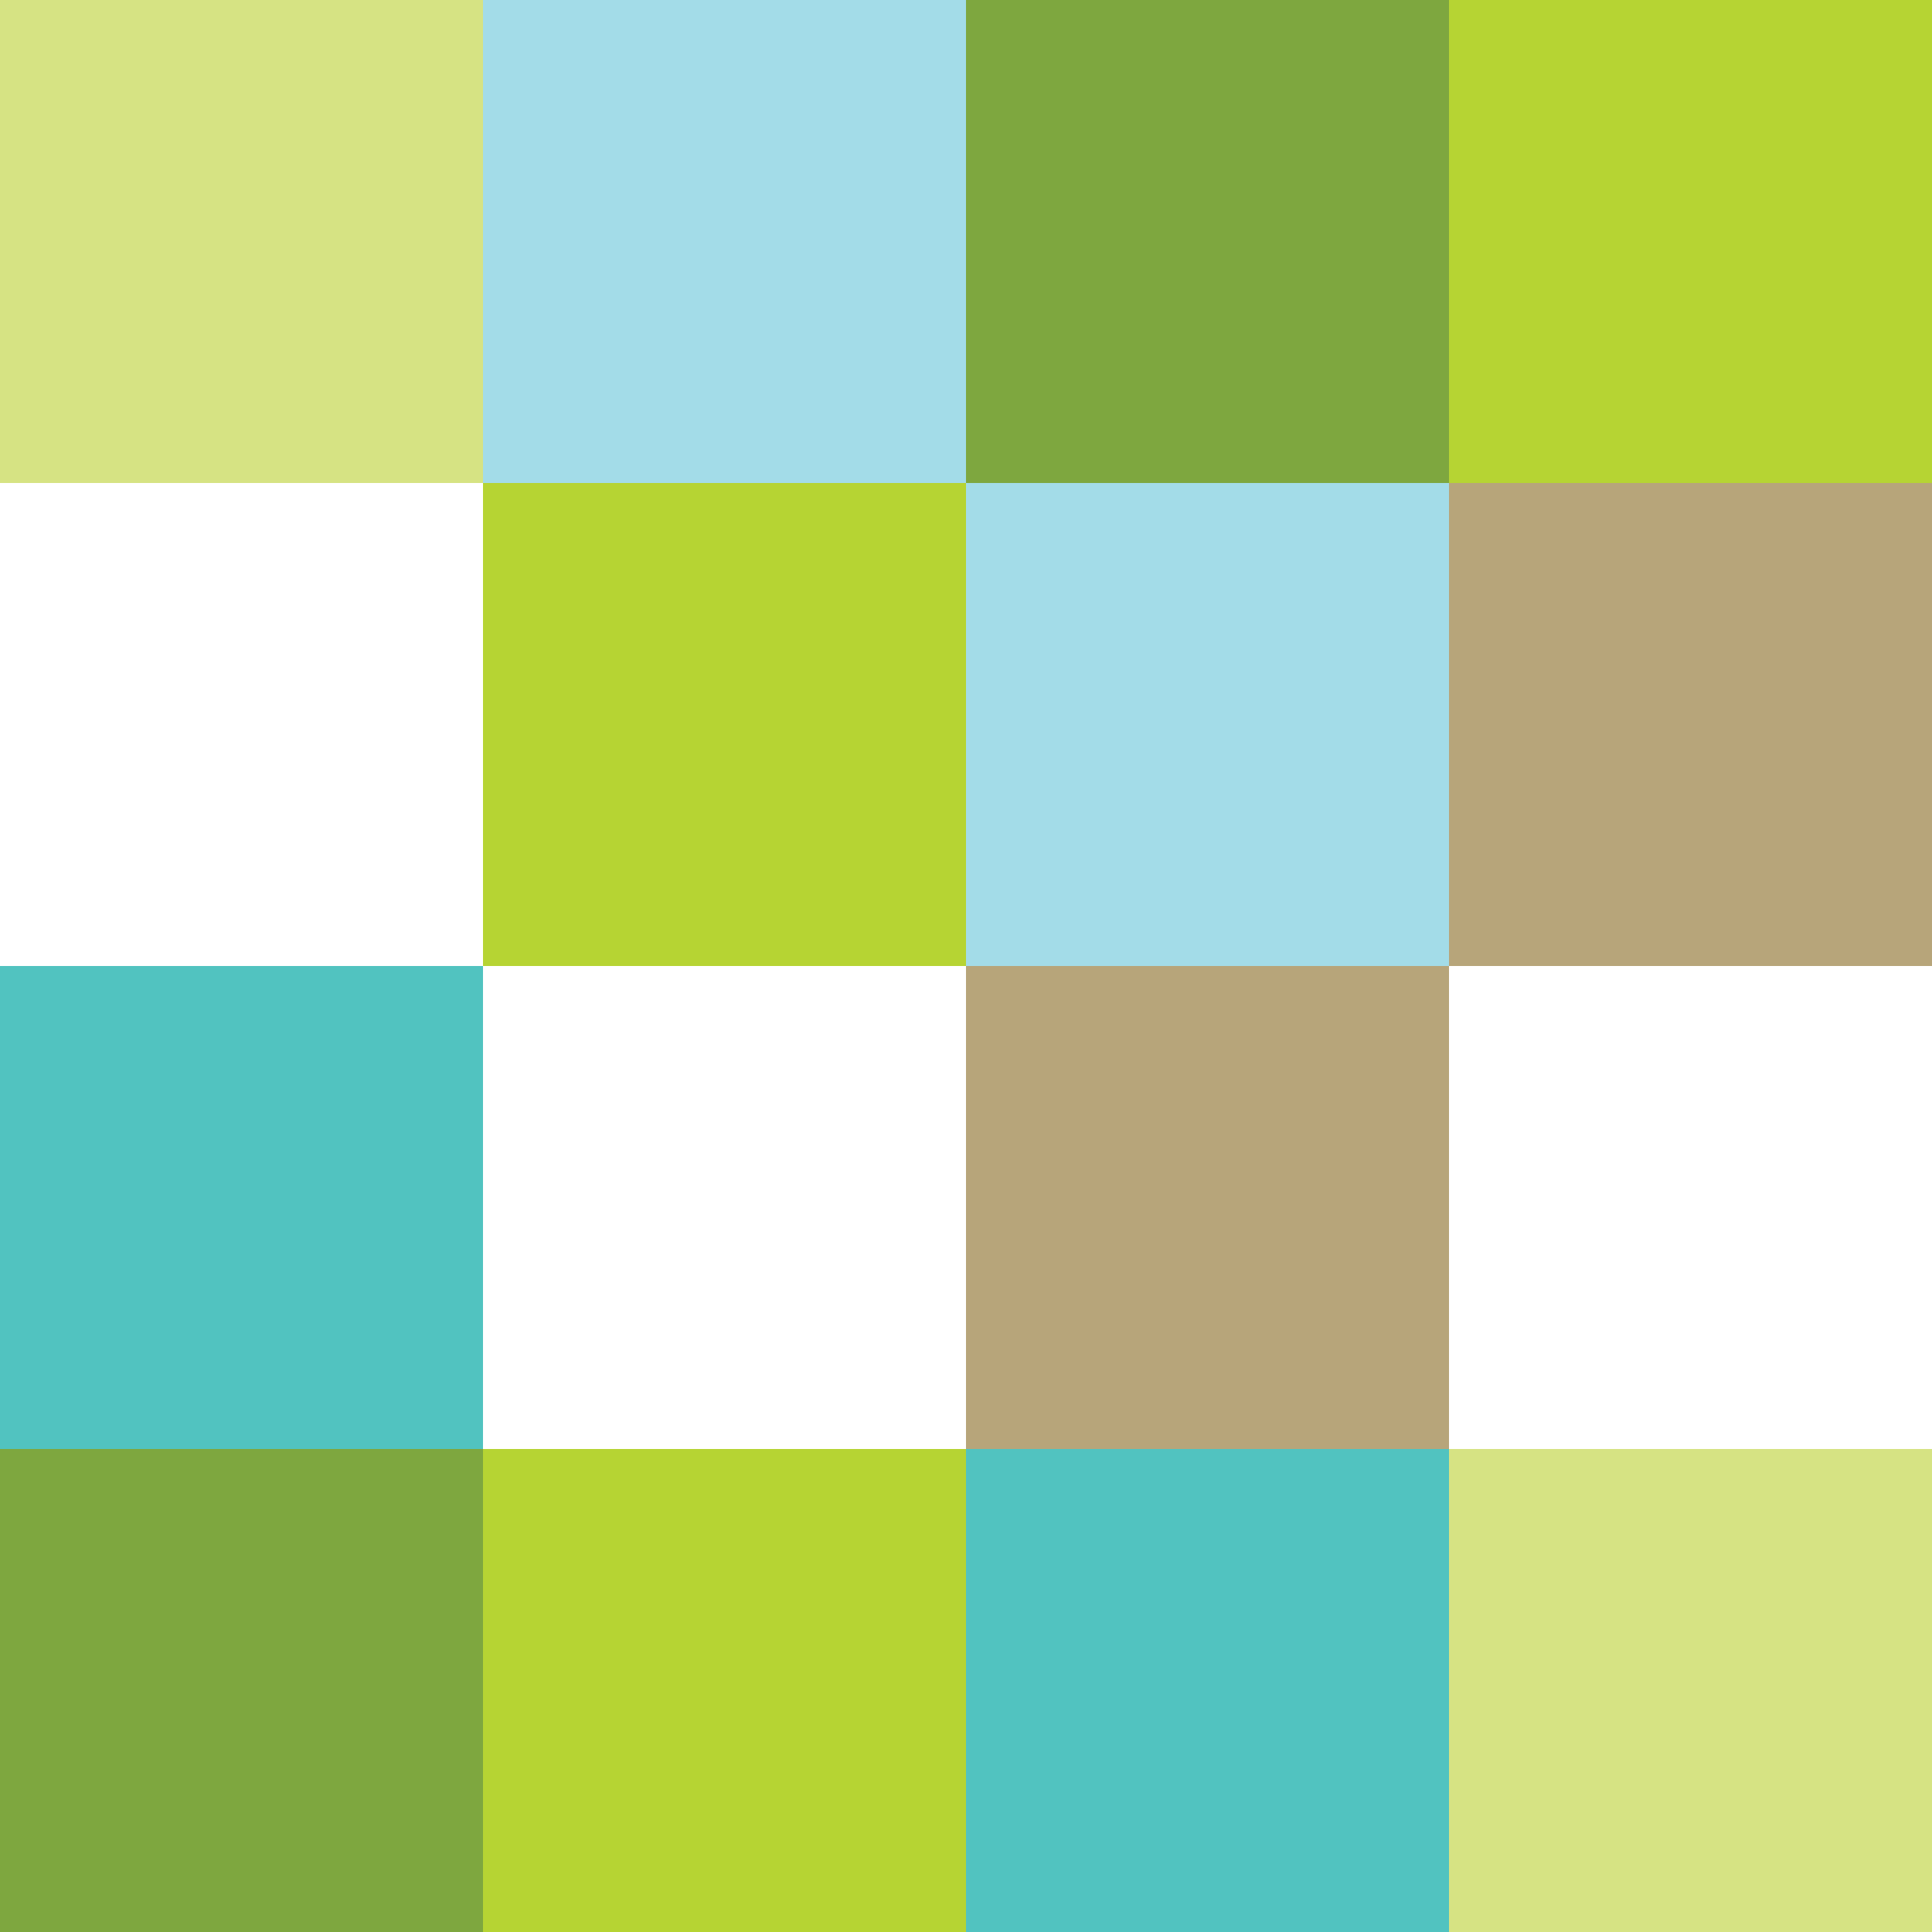 <svg id="Layer_1" data-name="Layer 1" xmlns="http://www.w3.org/2000/svg" viewBox="0 0 170.08 170.08"><rect x="0" y="0" width="170.08" height="170.08" fill="#333333" stroke="none"/><defs><style>.cls-1{fill:#a3dce8;}.cls-2{fill:#d6e383;}.cls-3{fill:#b6d433;}.cls-4{fill:#7ea73f;}.cls-5{fill:#fff;}.cls-6{fill:#b7a57a;}.cls-7{fill:#51c3c0;}</style></defs><rect class="cls-1" x="42.52" width="42.52" height="42.52"/><rect class="cls-2" width="42.52" height="42.52"/><rect class="cls-3" x="127.56" width="42.52" height="42.52"/><rect class="cls-4" x="85.04" width="42.52" height="42.52"/><rect class="cls-3" x="42.52" y="42.52" width="42.52" height="42.52"/><rect class="cls-5" y="42.52" width="42.52" height="42.52"/><rect class="cls-6" x="127.56" y="42.52" width="42.52" height="42.52"/><rect class="cls-1" x="85.04" y="42.52" width="42.52" height="42.52"/><rect class="cls-5" x="42.52" y="85.04" width="42.52" height="42.52"/><rect class="cls-7" y="85.04" width="42.52" height="42.52"/><rect class="cls-5" x="127.56" y="85.04" width="42.52" height="42.52"/><rect class="cls-6" x="85.04" y="85.04" width="42.52" height="42.52"/><rect class="cls-3" x="42.52" y="127.56" width="42.52" height="42.52"/><rect class="cls-4" y="127.56" width="42.52" height="42.52"/><rect class="cls-2" x="127.56" y="127.56" width="42.52" height="42.52"/><rect class="cls-7" x="85.04" y="127.56" width="42.52" height="42.52"/></svg>